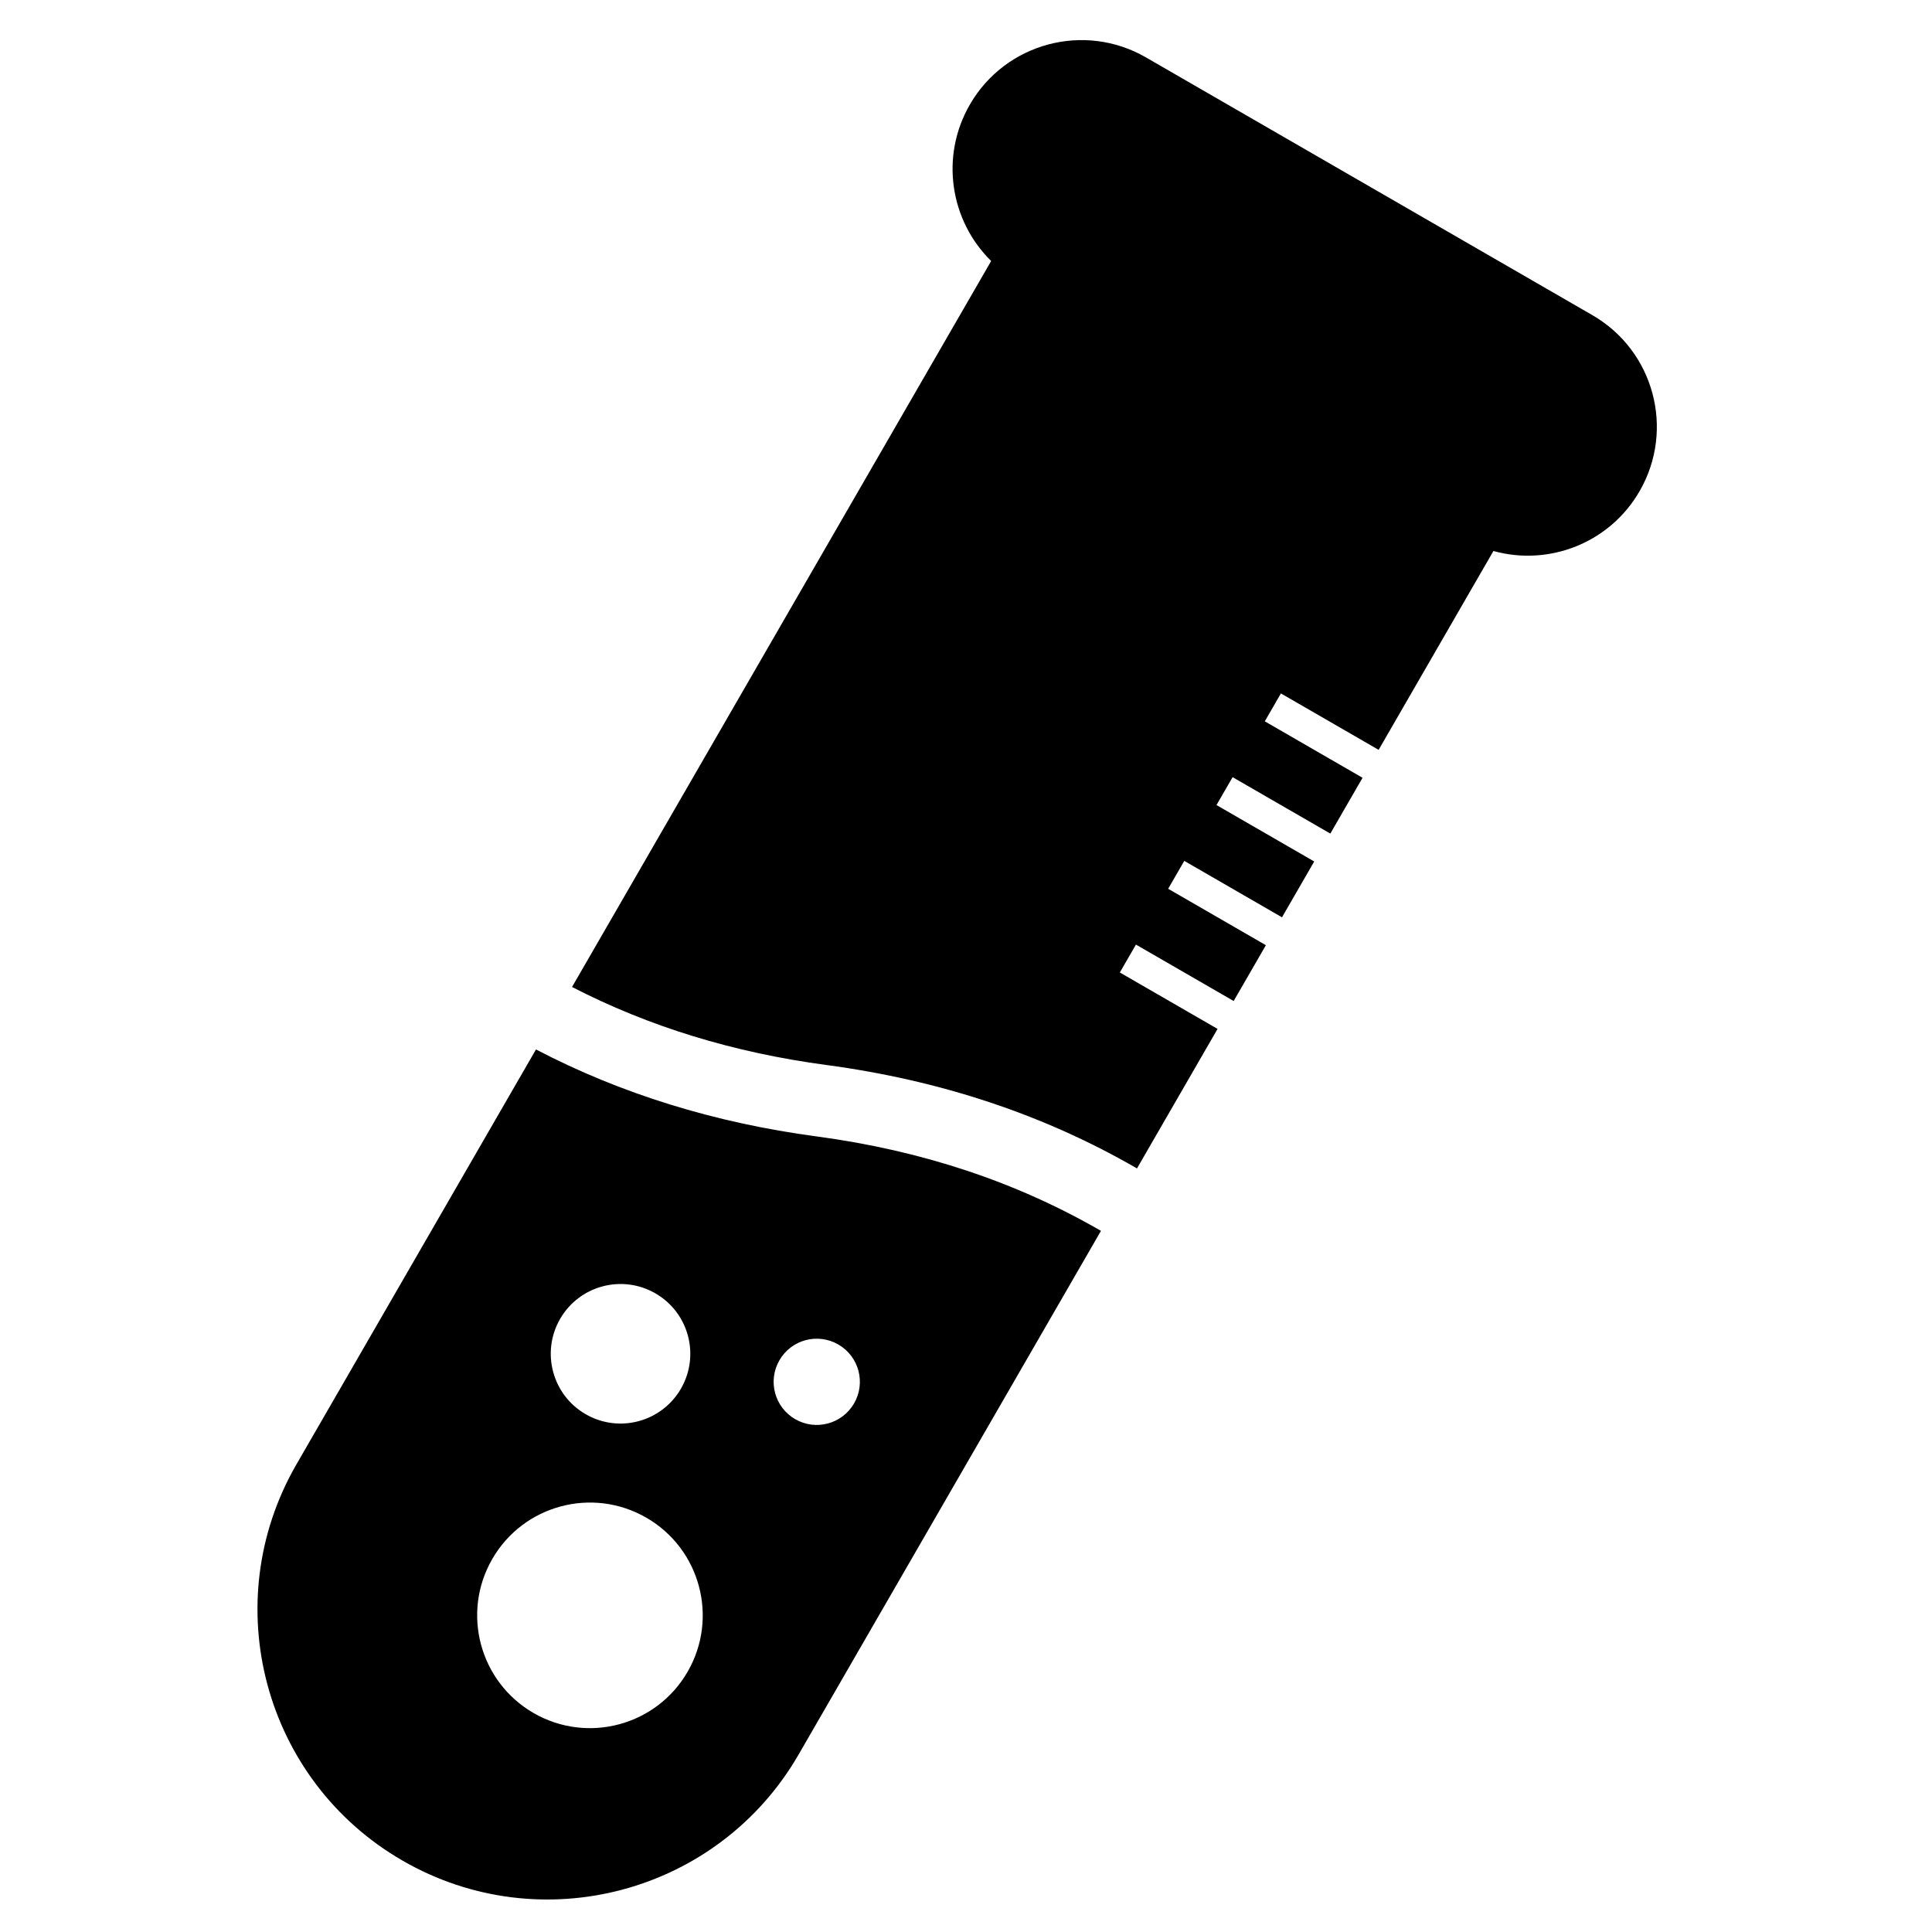 <?xml version="1.0" encoding="UTF-8"?>
<!-- Uploaded to: SVG Repo, www.svgrepo.com, Generator: SVG Repo Mixer Tools -->
<svg fill="#000000" width="800px" height="800px" version="1.1" viewBox="144 144 512 512" xmlns="http://www.w3.org/2000/svg">
 <path d="m505.09 350.12-8.539 14.789-25.898-14.953-4.269 7.394 25.898 14.953-8.539 14.793-25.898-14.953-4.269 7.394 25.898 14.953-8.539 14.789-25.898-14.953-4.269 7.394 25.898 14.953-21.352 36.977c-24.547-14.207-52.016-23.359-82.34-27.414-24.586-3.289-47.027-10.172-67.375-20.676l111.07-192.39c-10.863-10.648-13.605-27.676-5.644-41.457 9.43-16.336 30.32-21.934 46.656-12.504l118.32 68.312c16.336 9.434 21.934 30.324 12.5 46.66-7.957 13.785-24.07 19.922-38.727 15.84l-30.422 52.699-25.898-14.953-4.269 7.394zm-69.324 120.07-80.113 138.76c-21.223 36.758-68.223 49.352-104.98 28.129-36.758-21.223-49.352-68.223-28.129-104.98l63.496-109.98c22.488 11.734 47.305 19.426 74.402 23.051 27.828 3.723 52.918 12.051 75.324 25.023zm-81.031 49.902c5.465 3.156 12.453 1.281 15.609-4.184s1.281-12.453-4.184-15.605c-5.465-3.156-12.453-1.285-15.605 4.18-3.156 5.465-1.285 12.453 4.18 15.609zm-55.531-1.316c8.844 5.106 20.152 2.074 25.254-6.766 5.106-8.844 2.078-20.152-6.766-25.254-8.84-5.106-20.148-2.078-25.254 6.766-5.106 8.84-2.074 20.148 6.766 25.254zm-13.805 79.191c14.297 8.254 32.574 3.356 40.828-10.938 8.254-14.297 3.356-32.574-10.941-40.828-14.293-8.254-32.57-3.356-40.824 10.941-8.254 14.293-3.356 32.57 10.938 40.824z"/>
</svg>